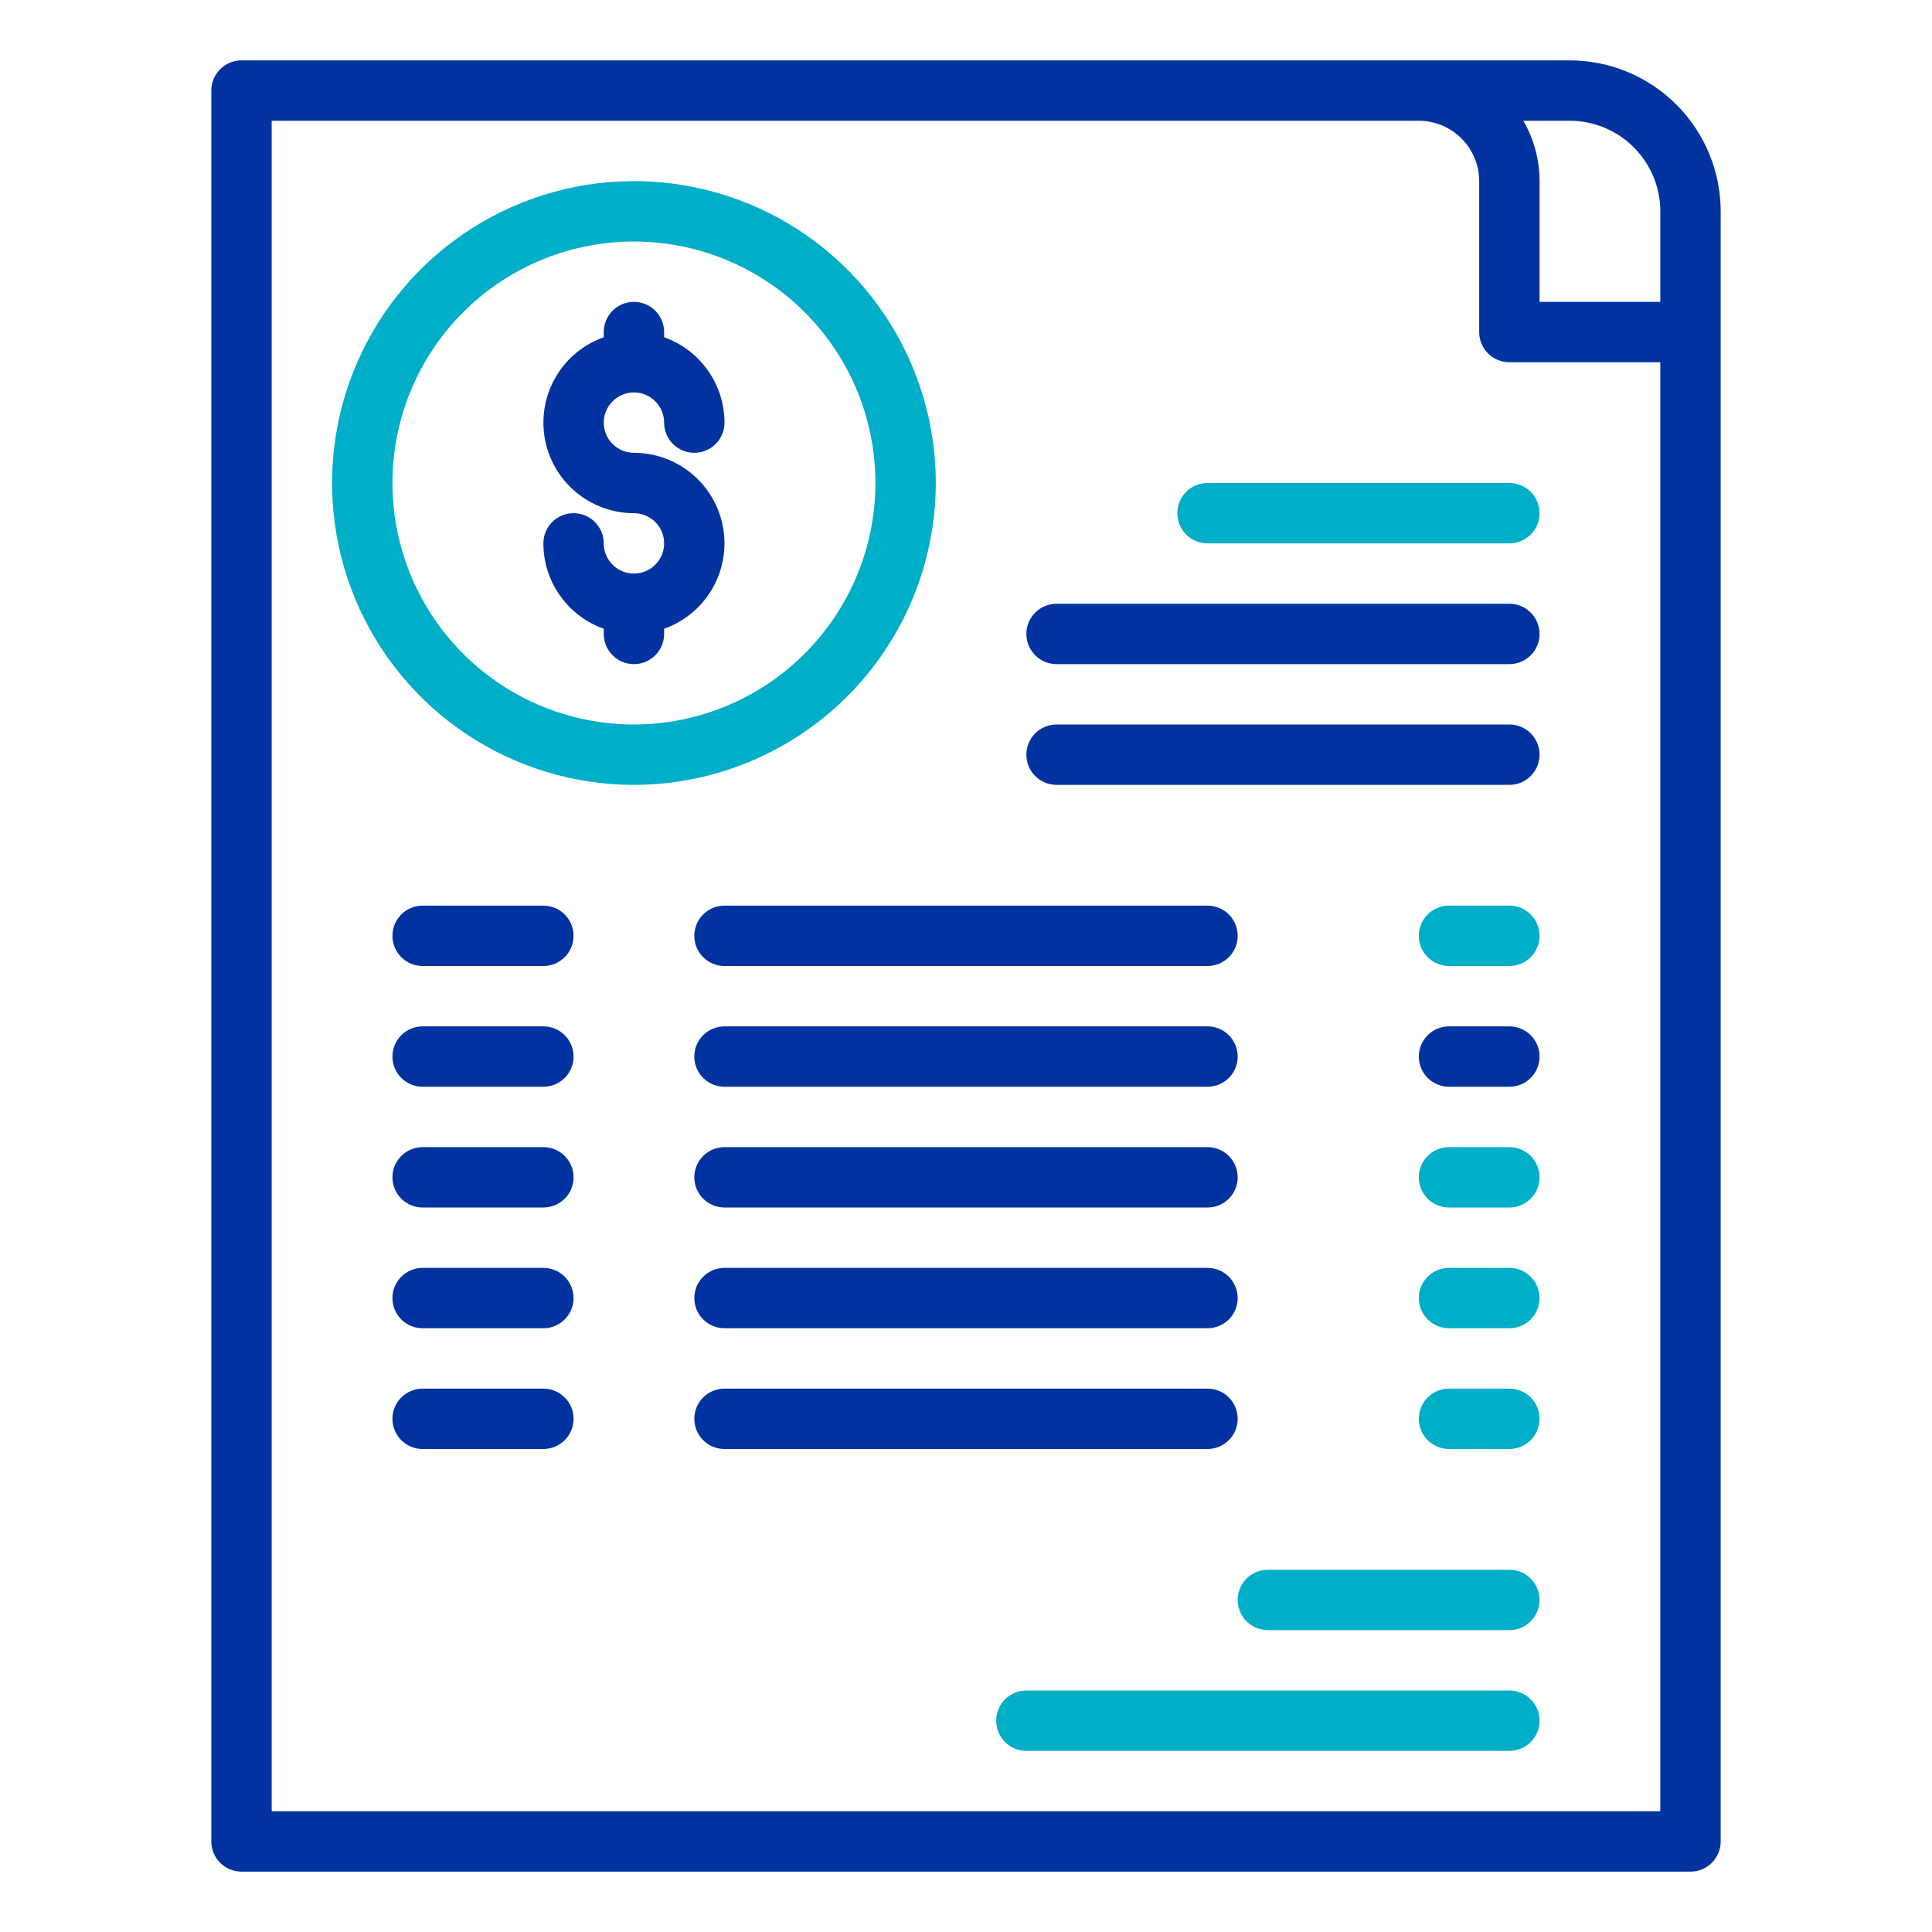 <svg width="64" height="64" viewBox="0 0 64 64" fill="none" xmlns="http://www.w3.org/2000/svg">
<path d="M7 61C7 61.265 7.105 61.52 7.293 61.707C7.48 61.895 7.735 62 8 62H56C56.265 62 56.52 61.895 56.707 61.707C56.895 61.52 57 61.265 57 61V7C56.998 5.674 56.471 4.403 55.534 3.466C54.596 2.529 53.326 2.001 52 2H8C7.735 2 7.48 2.105 7.293 2.293C7.105 2.48 7 2.735 7 3V61ZM55 7V10H51V6C51.001 5.298 50.815 4.607 50.462 4H52C52.795 4.001 53.558 4.317 54.12 4.88C54.683 5.442 54.999 6.205 55 7ZM9 4H47C47.53 4.001 48.039 4.212 48.413 4.586C48.788 4.961 48.999 5.47 49 6V11C49 11.265 49.105 11.52 49.293 11.707C49.48 11.895 49.735 12 50 12H55V60H9V4Z" fill="#0033A0"/>
<path d="M50 52H42C41.735 52 41.48 52.105 41.293 52.293C41.105 52.48 41 52.735 41 53C41 53.265 41.105 53.52 41.293 53.707C41.48 53.895 41.735 54 42 54H50C50.265 54 50.52 53.895 50.707 53.707C50.895 53.52 51 53.265 51 53C51 52.735 50.895 52.48 50.707 52.293C50.52 52.105 50.265 52 50 52Z" fill="#00AEC7"/>
<path d="M50 56H34C33.735 56 33.48 56.105 33.293 56.293C33.105 56.48 33 56.735 33 57C33 57.265 33.105 57.52 33.293 57.707C33.48 57.895 33.735 58 34 58H50C50.265 58 50.52 57.895 50.707 57.707C50.895 57.52 51 57.265 51 57C51 56.735 50.895 56.48 50.707 56.293C50.52 56.105 50.265 56 50 56Z" fill="#00AEC7"/>
<path d="M21 13C21.265 13 21.519 13.106 21.707 13.293C21.894 13.481 22 13.735 22 14C22 14.265 22.105 14.52 22.293 14.707C22.48 14.895 22.735 15 23 15C23.265 15 23.52 14.895 23.707 14.707C23.895 14.52 24 14.265 24 14C23.999 13.38 23.807 12.775 23.448 12.269C23.09 11.762 22.584 11.379 22 11.172V11C22 10.735 21.895 10.48 21.707 10.293C21.52 10.105 21.265 10 21 10C20.735 10 20.48 10.105 20.293 10.293C20.105 10.48 20 10.735 20 11V11.172C19.333 11.408 18.771 11.872 18.413 12.483C18.055 13.093 17.925 13.81 18.044 14.507C18.164 15.205 18.526 15.837 19.067 16.293C19.608 16.749 20.293 17 21 17C21.198 17 21.391 17.059 21.556 17.169C21.72 17.278 21.848 17.435 21.924 17.617C22 17.8 22.019 18.001 21.981 18.195C21.942 18.389 21.847 18.567 21.707 18.707C21.567 18.847 21.389 18.942 21.195 18.981C21.001 19.019 20.8 19 20.617 18.924C20.435 18.848 20.278 18.72 20.169 18.556C20.059 18.391 20 18.198 20 18C20 17.735 19.895 17.48 19.707 17.293C19.52 17.105 19.265 17 19 17C18.735 17 18.48 17.105 18.293 17.293C18.105 17.48 18 17.735 18 18C18.001 18.62 18.193 19.225 18.552 19.731C18.91 20.238 19.416 20.621 20 20.828V21C20 21.265 20.105 21.52 20.293 21.707C20.48 21.895 20.735 22 21 22C21.265 22 21.52 21.895 21.707 21.707C21.895 21.52 22 21.265 22 21V20.828C22.667 20.592 23.229 20.128 23.587 19.517C23.945 18.907 24.075 18.19 23.956 17.493C23.836 16.795 23.474 16.163 22.933 15.707C22.392 15.251 21.707 15 21 15C20.735 15 20.48 14.895 20.293 14.707C20.105 14.52 20 14.265 20 14C20 13.735 20.105 13.48 20.293 13.293C20.48 13.105 20.735 13 21 13Z" fill="#0033A0"/>
<path d="M31 16C31 14.022 30.413 12.089 29.315 10.444C28.216 8.8 26.654 7.518 24.827 6.761C23 6.004 20.989 5.806 19.049 6.192C17.109 6.578 15.328 7.53 13.929 8.929C12.53 10.328 11.578 12.109 11.192 14.049C10.806 15.989 11.004 18 11.761 19.827C12.518 21.654 13.8 23.216 15.444 24.315C17.089 25.413 19.022 26 21 26C23.651 25.997 26.193 24.942 28.068 23.068C29.942 21.193 30.997 18.651 31 16ZM21 24C19.418 24 17.871 23.531 16.555 22.652C15.24 21.773 14.214 20.523 13.609 19.061C13.004 17.6 12.845 15.991 13.154 14.439C13.462 12.887 14.224 11.462 15.343 10.343C16.462 9.224 17.887 8.462 19.439 8.154C20.991 7.845 22.6 8.003 24.061 8.609C25.523 9.214 26.773 10.24 27.652 11.556C28.531 12.871 29 14.418 29 16C28.998 18.121 28.154 20.154 26.654 21.654C25.154 23.154 23.121 23.998 21 24Z" fill="#00AEC7"/>
<path d="M18 30H14C13.735 30 13.48 30.105 13.293 30.293C13.105 30.48 13 30.735 13 31C13 31.265 13.105 31.52 13.293 31.707C13.48 31.895 13.735 32 14 32H18C18.265 32 18.52 31.895 18.707 31.707C18.895 31.52 19 31.265 19 31C19 30.735 18.895 30.48 18.707 30.293C18.52 30.105 18.265 30 18 30Z" fill="#0033A0"/>
<path d="M40 30H24C23.735 30 23.48 30.105 23.293 30.293C23.105 30.48 23 30.735 23 31C23 31.265 23.105 31.52 23.293 31.707C23.48 31.895 23.735 32 24 32H40C40.265 32 40.52 31.895 40.707 31.707C40.895 31.52 41 31.265 41 31C41 30.735 40.895 30.48 40.707 30.293C40.52 30.105 40.265 30 40 30Z" fill="#0033A0"/>
<path d="M50 30H48C47.735 30 47.48 30.105 47.293 30.293C47.105 30.48 47 30.735 47 31C47 31.265 47.105 31.52 47.293 31.707C47.48 31.895 47.735 32 48 32H50C50.265 32 50.52 31.895 50.707 31.707C50.895 31.52 51 31.265 51 31C51 30.735 50.895 30.48 50.707 30.293C50.52 30.105 50.265 30 50 30Z" fill="#00AEC7"/>
<path d="M18 34H14C13.735 34 13.48 34.105 13.293 34.293C13.105 34.48 13 34.735 13 35C13 35.265 13.105 35.52 13.293 35.707C13.48 35.895 13.735 36 14 36H18C18.265 36 18.52 35.895 18.707 35.707C18.895 35.52 19 35.265 19 35C19 34.735 18.895 34.48 18.707 34.293C18.52 34.105 18.265 34 18 34Z" fill="#0033A0"/>
<path d="M40 34H24C23.735 34 23.48 34.105 23.293 34.293C23.105 34.48 23 34.735 23 35C23 35.265 23.105 35.52 23.293 35.707C23.48 35.895 23.735 36 24 36H40C40.265 36 40.52 35.895 40.707 35.707C40.895 35.52 41 35.265 41 35C41 34.735 40.895 34.48 40.707 34.293C40.52 34.105 40.265 34 40 34Z" fill="#0033A0"/>
<path d="M50 34H48C47.735 34 47.48 34.105 47.293 34.293C47.105 34.48 47 34.735 47 35C47 35.265 47.105 35.52 47.293 35.707C47.48 35.895 47.735 36 48 36H50C50.265 36 50.52 35.895 50.707 35.707C50.895 35.52 51 35.265 51 35C51 34.735 50.895 34.48 50.707 34.293C50.52 34.105 50.265 34 50 34Z" fill="#0033A0"/>
<path d="M18 38H14C13.735 38 13.48 38.105 13.293 38.293C13.105 38.48 13 38.735 13 39C13 39.265 13.105 39.52 13.293 39.707C13.48 39.895 13.735 40 14 40H18C18.265 40 18.52 39.895 18.707 39.707C18.895 39.52 19 39.265 19 39C19 38.735 18.895 38.48 18.707 38.293C18.52 38.105 18.265 38 18 38Z" fill="#0033A0"/>
<path d="M40 38H24C23.735 38 23.48 38.105 23.293 38.293C23.105 38.48 23 38.735 23 39C23 39.265 23.105 39.52 23.293 39.707C23.48 39.895 23.735 40 24 40H40C40.265 40 40.52 39.895 40.707 39.707C40.895 39.52 41 39.265 41 39C41 38.735 40.895 38.48 40.707 38.293C40.52 38.105 40.265 38 40 38Z" fill="#0033A0"/>
<path d="M50 38H48C47.735 38 47.48 38.105 47.293 38.293C47.105 38.48 47 38.735 47 39C47 39.265 47.105 39.52 47.293 39.707C47.48 39.895 47.735 40 48 40H50C50.265 40 50.52 39.895 50.707 39.707C50.895 39.52 51 39.265 51 39C51 38.735 50.895 38.48 50.707 38.293C50.52 38.105 50.265 38 50 38Z" fill="#00AEC7"/>
<path d="M18 42H14C13.735 42 13.48 42.105 13.293 42.293C13.105 42.48 13 42.735 13 43C13 43.265 13.105 43.52 13.293 43.707C13.48 43.895 13.735 44 14 44H18C18.265 44 18.52 43.895 18.707 43.707C18.895 43.52 19 43.265 19 43C19 42.735 18.895 42.48 18.707 42.293C18.52 42.105 18.265 42 18 42Z" fill="#0033A0"/>
<path d="M40 42H24C23.735 42 23.48 42.105 23.293 42.293C23.105 42.48 23 42.735 23 43C23 43.265 23.105 43.52 23.293 43.707C23.48 43.895 23.735 44 24 44H40C40.265 44 40.52 43.895 40.707 43.707C40.895 43.52 41 43.265 41 43C41 42.735 40.895 42.48 40.707 42.293C40.52 42.105 40.265 42 40 42Z" fill="#0033A0"/>
<path d="M50 42H48C47.735 42 47.48 42.105 47.293 42.293C47.105 42.48 47 42.735 47 43C47 43.265 47.105 43.52 47.293 43.707C47.48 43.895 47.735 44 48 44H50C50.265 44 50.52 43.895 50.707 43.707C50.895 43.52 51 43.265 51 43C51 42.735 50.895 42.48 50.707 42.293C50.52 42.105 50.265 42 50 42Z" fill="#00AEC7"/>
<path d="M18 46H14C13.735 46 13.48 46.105 13.293 46.293C13.105 46.48 13 46.735 13 47C13 47.265 13.105 47.52 13.293 47.707C13.48 47.895 13.735 48 14 48H18C18.265 48 18.52 47.895 18.707 47.707C18.895 47.52 19 47.265 19 47C19 46.735 18.895 46.48 18.707 46.293C18.52 46.105 18.265 46 18 46Z" fill="#0033A0"/>
<path d="M41 47C41 46.735 40.895 46.48 40.707 46.293C40.52 46.105 40.265 46 40 46H24C23.735 46 23.48 46.105 23.293 46.293C23.105 46.48 23 46.735 23 47C23 47.265 23.105 47.52 23.293 47.707C23.48 47.895 23.735 48 24 48H40C40.265 48 40.52 47.895 40.707 47.707C40.895 47.52 41 47.265 41 47Z" fill="#0033A0"/>
<path d="M50 46H48C47.735 46 47.48 46.105 47.293 46.293C47.105 46.48 47 46.735 47 47C47 47.265 47.105 47.52 47.293 47.707C47.48 47.895 47.735 48 48 48H50C50.265 48 50.52 47.895 50.707 47.707C50.895 47.52 51 47.265 51 47C51 46.735 50.895 46.48 50.707 46.293C50.52 46.105 50.265 46 50 46Z" fill="#00AEC7"/>
<path d="M50 16H40C39.735 16 39.48 16.105 39.293 16.293C39.105 16.48 39 16.735 39 17C39 17.265 39.105 17.52 39.293 17.707C39.48 17.895 39.735 18 40 18H50C50.265 18 50.52 17.895 50.707 17.707C50.895 17.52 51 17.265 51 17C51 16.735 50.895 16.48 50.707 16.293C50.52 16.105 50.265 16 50 16Z" fill="#00AEC7"/>
<path d="M50 20H35C34.735 20 34.48 20.105 34.293 20.293C34.105 20.48 34 20.735 34 21C34 21.265 34.105 21.52 34.293 21.707C34.48 21.895 34.735 22 35 22H50C50.265 22 50.52 21.895 50.707 21.707C50.895 21.52 51 21.265 51 21C51 20.735 50.895 20.48 50.707 20.293C50.52 20.105 50.265 20 50 20Z" fill="#0033A0"/>
<path d="M50 24H35C34.735 24 34.48 24.105 34.293 24.293C34.105 24.48 34 24.735 34 25C34 25.265 34.105 25.52 34.293 25.707C34.48 25.895 34.735 26 35 26H50C50.265 26 50.52 25.895 50.707 25.707C50.895 25.52 51 25.265 51 25C51 24.735 50.895 24.48 50.707 24.293C50.52 24.105 50.265 24 50 24Z" fill="#0033A0"/>
</svg>
